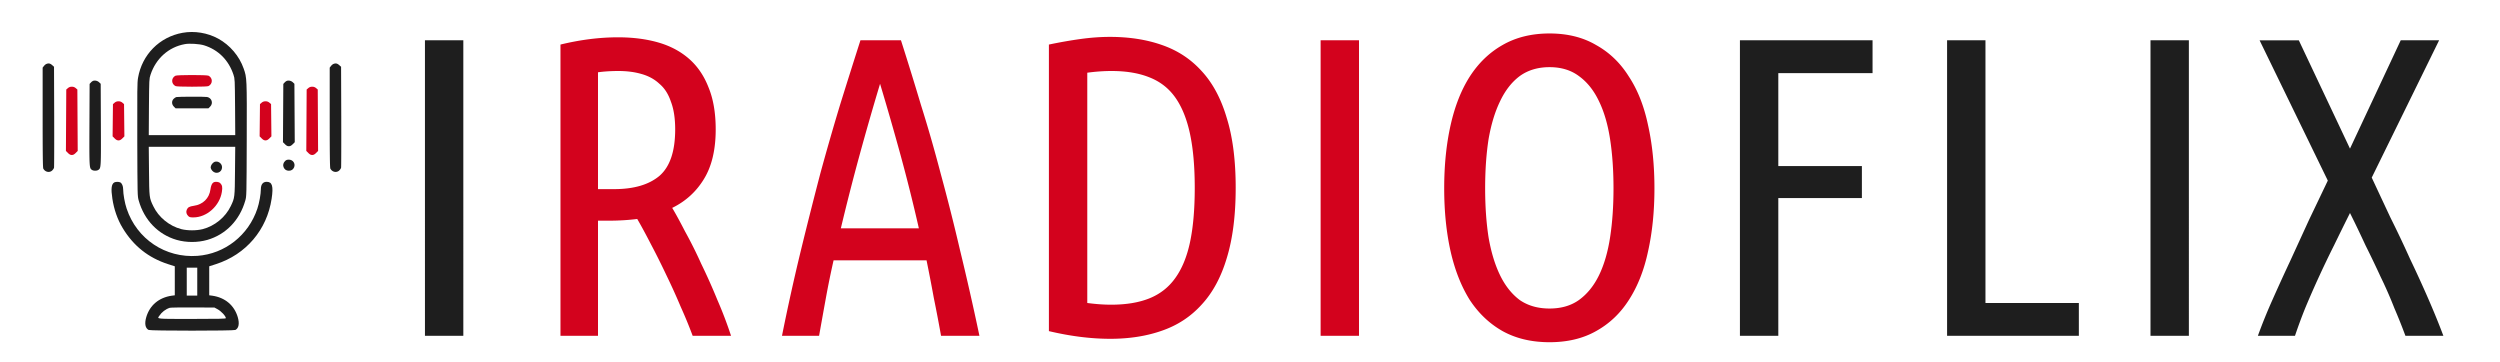 <?xml version="1.0" encoding="UTF-8"?> <svg xmlns="http://www.w3.org/2000/svg" width="469" height="68" fill="none"><rect width="100%" height="100%" fill="#808080" stroke="none"/><g clip-path="url(#a)"><path fill="#fff" d="M0 0h469v68H0z"></path><path d="M79.72 7.56h7.2V63h-7.2V7.56zM326.411 63V7.56h24.88v6.16h-17.68v17.44h15.68v6h-15.68V63h-7.2zm63.582-6.16V63h-24.72V7.56h7.2v49.28h17.52zm13.439-49.28h7.2V63h-7.2V7.56zm37.426 20.32 9.52-20.32h7.2l-12.64 25.76c1.12 2.4 2.293 4.907 3.52 7.52 1.28 2.56 2.506 5.147 3.68 7.76a227.452 227.452 0 0 1 3.44 7.52c1.066 2.453 2 4.747 2.8 6.88h-7.12a105.73 105.73 0 0 0-2.08-5.2 78.047 78.047 0 0 0-2.56-5.84 203.774 203.774 0 0 0-2.88-6c-.96-2.08-1.92-4.08-2.88-6-.96 1.92-1.947 3.92-2.96 6a198.826 198.826 0 0 0-2.88 6c-.907 1.973-1.76 3.92-2.56 5.84a94.345 94.345 0 0 0-1.92 5.2h-6.96a98.554 98.554 0 0 1 2.72-6.72 404.5 404.5 0 0 1 3.36-7.36l3.52-7.68c1.226-2.56 2.4-5.013 3.52-7.36l-12.8-26.32h7.36l9.6 20.32z" fill="#1E1E1E"></path><path d="M105.145 8.36c3.733-.907 7.333-1.36 10.8-1.36 2.773 0 5.28.32 7.52.96 2.24.64 4.16 1.653 5.76 3.04 1.6 1.387 2.827 3.173 3.68 5.36.907 2.187 1.36 4.827 1.36 7.92 0 3.84-.747 6.96-2.24 9.36-1.44 2.347-3.413 4.133-5.92 5.36.64 1.067 1.44 2.533 2.4 4.4a80.609 80.609 0 0 1 3.04 6.08 113.49 113.49 0 0 1 3.04 6.8 77.234 77.234 0 0 1 2.56 6.72h-7.2a86.115 86.115 0 0 0-2.24-5.44 121.076 121.076 0 0 0-2.72-6c-.96-2.027-1.92-3.947-2.88-5.76-.96-1.867-1.813-3.44-2.56-4.72a40.34 40.34 0 0 1-2.64.24c-.907.053-1.813.08-2.72.08h-2V63h-7.04V8.36zm7.04 27.12h3.04c3.68 0 6.507-.827 8.48-2.48 1.973-1.707 2.96-4.613 2.96-8.72 0-2.08-.267-3.813-.8-5.2-.48-1.44-1.2-2.56-2.16-3.36-.907-.853-2.027-1.467-3.36-1.84-1.28-.373-2.72-.56-4.32-.56-1.387 0-2.667.08-3.84.24v21.92zM169.02 7.56c1.28 4 2.533 8.053 3.76 12.16 1.28 4.053 2.507 8.32 3.68 12.8a392.603 392.603 0 0 1 3.6 14.24A522.167 522.167 0 0 1 183.74 63h-7.2c-.427-2.4-.88-4.773-1.36-7.12-.427-2.347-.88-4.693-1.36-7.04h-17.44a165.755 165.755 0 0 0-1.44 7.04c-.427 2.347-.853 4.72-1.28 7.12h-6.96a407.918 407.918 0 0 1 3.6-16.24 917.088 917.088 0 0 1 3.6-14.24 501.258 501.258 0 0 1 3.68-12.8c1.28-4.107 2.56-8.16 3.84-12.16h7.6zm-3.92 8.16a552.442 552.442 0 0 0-3.84 13.36c-1.227 4.48-2.4 9.067-3.52 13.76h14.64a324.03 324.03 0 0 0-3.44-13.76 552.442 552.442 0 0 0-3.84-13.36zm66.714 19.52c0 5.173-.56 9.573-1.68 13.2-1.066 3.573-2.64 6.48-4.72 8.72-2.026 2.24-4.506 3.867-7.44 4.88-2.88 1.013-6.106 1.52-9.68 1.52-3.626 0-7.466-.48-11.52-1.44V8.36c2.027-.427 4-.773 5.92-1.04s3.76-.4 5.52-.4c3.627 0 6.88.507 9.76 1.52 2.934 1.013 5.414 2.64 7.44 4.88 2.08 2.24 3.654 5.173 4.72 8.8 1.12 3.573 1.68 7.947 1.68 13.12zm-7.68 0c0-3.947-.293-7.307-.88-10.08-.586-2.773-1.493-5.04-2.72-6.8-1.226-1.76-2.853-3.04-4.88-3.84-1.973-.8-4.346-1.2-7.12-1.2-.746 0-1.493.027-2.24.08-.746.053-1.52.133-2.32.24v43.2c.8.107 1.574.187 2.32.24.747.053 1.467.08 2.16.08 2.827 0 5.227-.4 7.2-1.2 1.974-.8 3.574-2.053 4.8-3.76 1.28-1.76 2.214-4.027 2.8-6.8.587-2.773.88-6.16.88-10.16zm23.614-27.68h7.2V63h-7.2V7.56zm62.625 27.76c0 4.32-.4 8.267-1.2 11.84-.747 3.52-1.947 6.56-3.6 9.12-1.6 2.507-3.653 4.453-6.16 5.84-2.453 1.387-5.36 2.08-8.72 2.08-3.36 0-6.293-.693-8.8-2.08-2.453-1.387-4.507-3.333-6.16-5.84-1.6-2.56-2.8-5.6-3.6-9.12-.8-3.573-1.2-7.52-1.2-11.84s.4-8.267 1.2-11.84c.8-3.573 2-6.613 3.6-9.12 1.653-2.56 3.707-4.533 6.16-5.92 2.507-1.44 5.44-2.16 8.8-2.16 3.36 0 6.267.72 8.72 2.16 2.507 1.387 4.56 3.36 6.16 5.92 1.653 2.507 2.853 5.547 3.6 9.12.8 3.573 1.2 7.52 1.2 11.84zm-7.68 0c0-3.36-.213-6.427-.64-9.2-.427-2.773-1.12-5.147-2.08-7.12-.96-2.027-2.213-3.6-3.76-4.72-1.493-1.12-3.333-1.68-5.52-1.68-2.187 0-4.053.56-5.6 1.68-1.493 1.12-2.72 2.693-3.68 4.72-.96 1.973-1.68 4.347-2.16 7.12-.427 2.773-.64 5.84-.64 9.2 0 3.36.213 6.427.64 9.2.48 2.773 1.2 5.147 2.16 7.12.96 1.973 2.187 3.52 3.68 4.64 1.547 1.067 3.413 1.6 5.6 1.6s4.027-.533 5.52-1.6c1.547-1.12 2.8-2.667 3.76-4.64.96-1.973 1.653-4.347 2.08-7.12.427-2.773.64-5.84.64-9.2z" fill="#D3021D"></path><path d="M34.248 6.154c-4.324.777-7.608 4.094-8.352 8.45-.153.843-.164 2.43-.142 11.58.033 10.53.033 10.618.273 11.45 1.04 3.666 3.645 6.359 7.104 7.366 1.828.525 3.952.525 5.78 0 3.458-1.007 6.063-3.7 7.103-7.367.24-.831.24-.919.274-11.449.033-11.525.033-11.591-.58-13.332-.81-2.33-2.573-4.4-4.773-5.604-1.992-1.094-4.466-1.5-6.687-1.094zm4.017 2.342c2.681.832 4.63 2.78 5.538 5.528.252.755.252.875.296 6.042l.033 5.286H27.91l.032-5.286c.044-5.167.044-5.287.295-6.042 1.007-3.054 3.404-5.2 6.447-5.747.854-.164 2.715-.043 3.58.22zm5.823 23.555c-.044 5.002-.044 5.057-.8 6.622-.984 2.069-3.01 3.733-5.264 4.313-1.16.295-2.846.295-4.006 0-2.255-.58-4.28-2.244-5.265-4.313-.755-1.565-.755-1.62-.8-6.622l-.043-4.51h16.221l-.043 4.51z" fill="#1E1E1E"></path><path d="M32.901 14.21c-.81.438-.799 1.521.022 1.937.153.077 1.204.12 3.098.12 1.893 0 2.944-.043 3.097-.12.821-.427.821-1.521 0-1.948-.328-.164-5.91-.164-6.217.01z" fill="#D3021D"></path><path d="M33.098 18.205c-.131.022-.36.175-.514.328-.416.405-.394 1.04.033 1.467l.317.317h6.174l.317-.317c.624-.624.306-1.63-.57-1.806-.371-.077-5.363-.066-5.757.011zM40.224 30.377c-.35.153-.7.656-.7 1.007 0 .186.12.448.317.667.657.733 1.817.307 1.817-.678 0-.723-.788-1.27-1.434-.997z" fill="#1E1E1E"></path><path d="M40.038 34.23c-.274.164-.47.623-.558 1.302-.22 1.664-1.401 2.835-3.12 3.076-.843.12-1.127.284-1.324.744-.165.416-.077.82.273 1.171.22.219.373.263.964.263 2.528 0 4.947-2.168 5.352-4.794.142-.876.066-1.248-.296-1.62-.284-.285-.919-.35-1.291-.143z" fill="#D3021D"></path><path d="M8.7 11.999c-.13.044-.339.23-.47.394l-.23.295v9.348c0 6.677.033 9.424.12 9.588.34.657 1.16.832 1.664.361.153-.142.318-.383.35-.525.033-.131.044-4.455.033-9.588l-.033-9.348-.36-.317c-.362-.318-.658-.383-1.073-.208zM62.553 11.999c-.131.044-.34.23-.47.394l-.23.295v9.348c0 6.677.032 9.424.12 9.588.34.657 1.16.832 1.664.361.153-.142.317-.383.35-.525.033-.131.044-4.455.033-9.588l-.033-9.348-.361-.317c-.362-.318-.657-.383-1.073-.208zM17.567 15.14c-.132.022-.35.164-.493.318l-.263.284-.033 7.673c-.032 8.067-.021 8.122.46 8.45.285.208.941.208 1.226 0 .482-.328.493-.383.46-8.45l-.033-7.695-.274-.262a1.203 1.203 0 0 0-1.05-.318zM53.906 15.14c-.131.022-.35.164-.493.318l-.262.284-.033 5.473-.033 5.462.383.383c.263.263.47.372.722.372s.46-.11.723-.372l.383-.383-.033-5.473-.033-5.484-.273-.262a1.203 1.203 0 0 0-1.051-.318z" fill="#1E1E1E"></path><path d="m12.74 16.53-.307.263-.033 5.768-.033 5.758.383.383c.263.262.471.372.723.372s.46-.11.722-.372l.383-.383-.032-5.758-.033-5.768-.307-.263a1.077 1.077 0 0 0-.733-.262c-.296 0-.526.087-.734.262zM57.835 16.53l-.306.263-.033 5.768-.033 5.758.383.383c.263.262.471.372.723.372s.46-.11.722-.372l.383-.383-.033-5.758-.032-5.768-.307-.263a1.077 1.077 0 0 0-.733-.262c-.296 0-.526.087-.734.262zM21.496 19.267l-.306.262-.033 3.032-.033 3.021.383.383c.263.263.47.373.722.373s.46-.11.723-.373l.383-.383-.033-3.02-.033-3.033-.306-.262a1.077 1.077 0 0 0-.734-.263c-.295 0-.525.088-.733.263zM49.079 19.267l-.307.262-.032 3.032-.033 3.021.383.383c.262.263.47.373.722.373s.46-.11.723-.373l.383-.383-.033-3.02-.033-3.033-.306-.262a1.076 1.076 0 0 0-.734-.263c-.295 0-.525.088-.733.263z" fill="#D3021D"></path><path d="M53.479 30.212c-.35.35-.438.756-.274 1.172.186.426.504.645.986.645.481 0 .798-.219.985-.646.284-.7-.22-1.433-.986-1.433-.328 0-.514.065-.711.262zM21.43 34.23c-.525.306-.635 1.181-.35 3.031.296 2.003.963 3.919 1.926 5.506 2.014 3.35 4.827 5.593 8.527 6.786l1.259.405V55.398l-.591.077c-2.386.35-4.105 1.795-4.762 4.017-.35 1.204-.197 2.08.45 2.408.338.175 15.925.175 16.264 0 .646-.328.8-1.204.45-2.408-.658-2.222-2.376-3.667-4.762-4.017l-.591-.077V49.958l1.258-.405c5.648-1.817 9.578-6.436 10.453-12.292.35-2.331.11-3.152-.93-3.152-.711 0-1.094.492-1.094 1.39 0 .898-.307 2.627-.657 3.645-1.664 5.002-6.086 8.472-11.241 8.855-5.998.438-11.373-3.142-13.277-8.855-.35-1.018-.657-2.747-.657-3.645 0-.58-.219-1.105-.536-1.28-.274-.143-.887-.132-1.139.01zm15.576 18.607v2.616h-1.97V50.22h1.97v2.616zm3.776 5.155c.712.372 1.587 1.314 1.587 1.697 0 .11-1.27.142-6.348.142-6.82 0-6.557.022-6.163-.547.493-.745 1.204-1.292 2.003-1.544.154-.043 2.102-.076 4.324-.065l4.05.022.547.295z" fill="#1E1E1E"></path></g><defs><clipPath id="a"><path fill="#fff" d="M0 0h469v68H0z"></path></clipPath></defs></svg> 